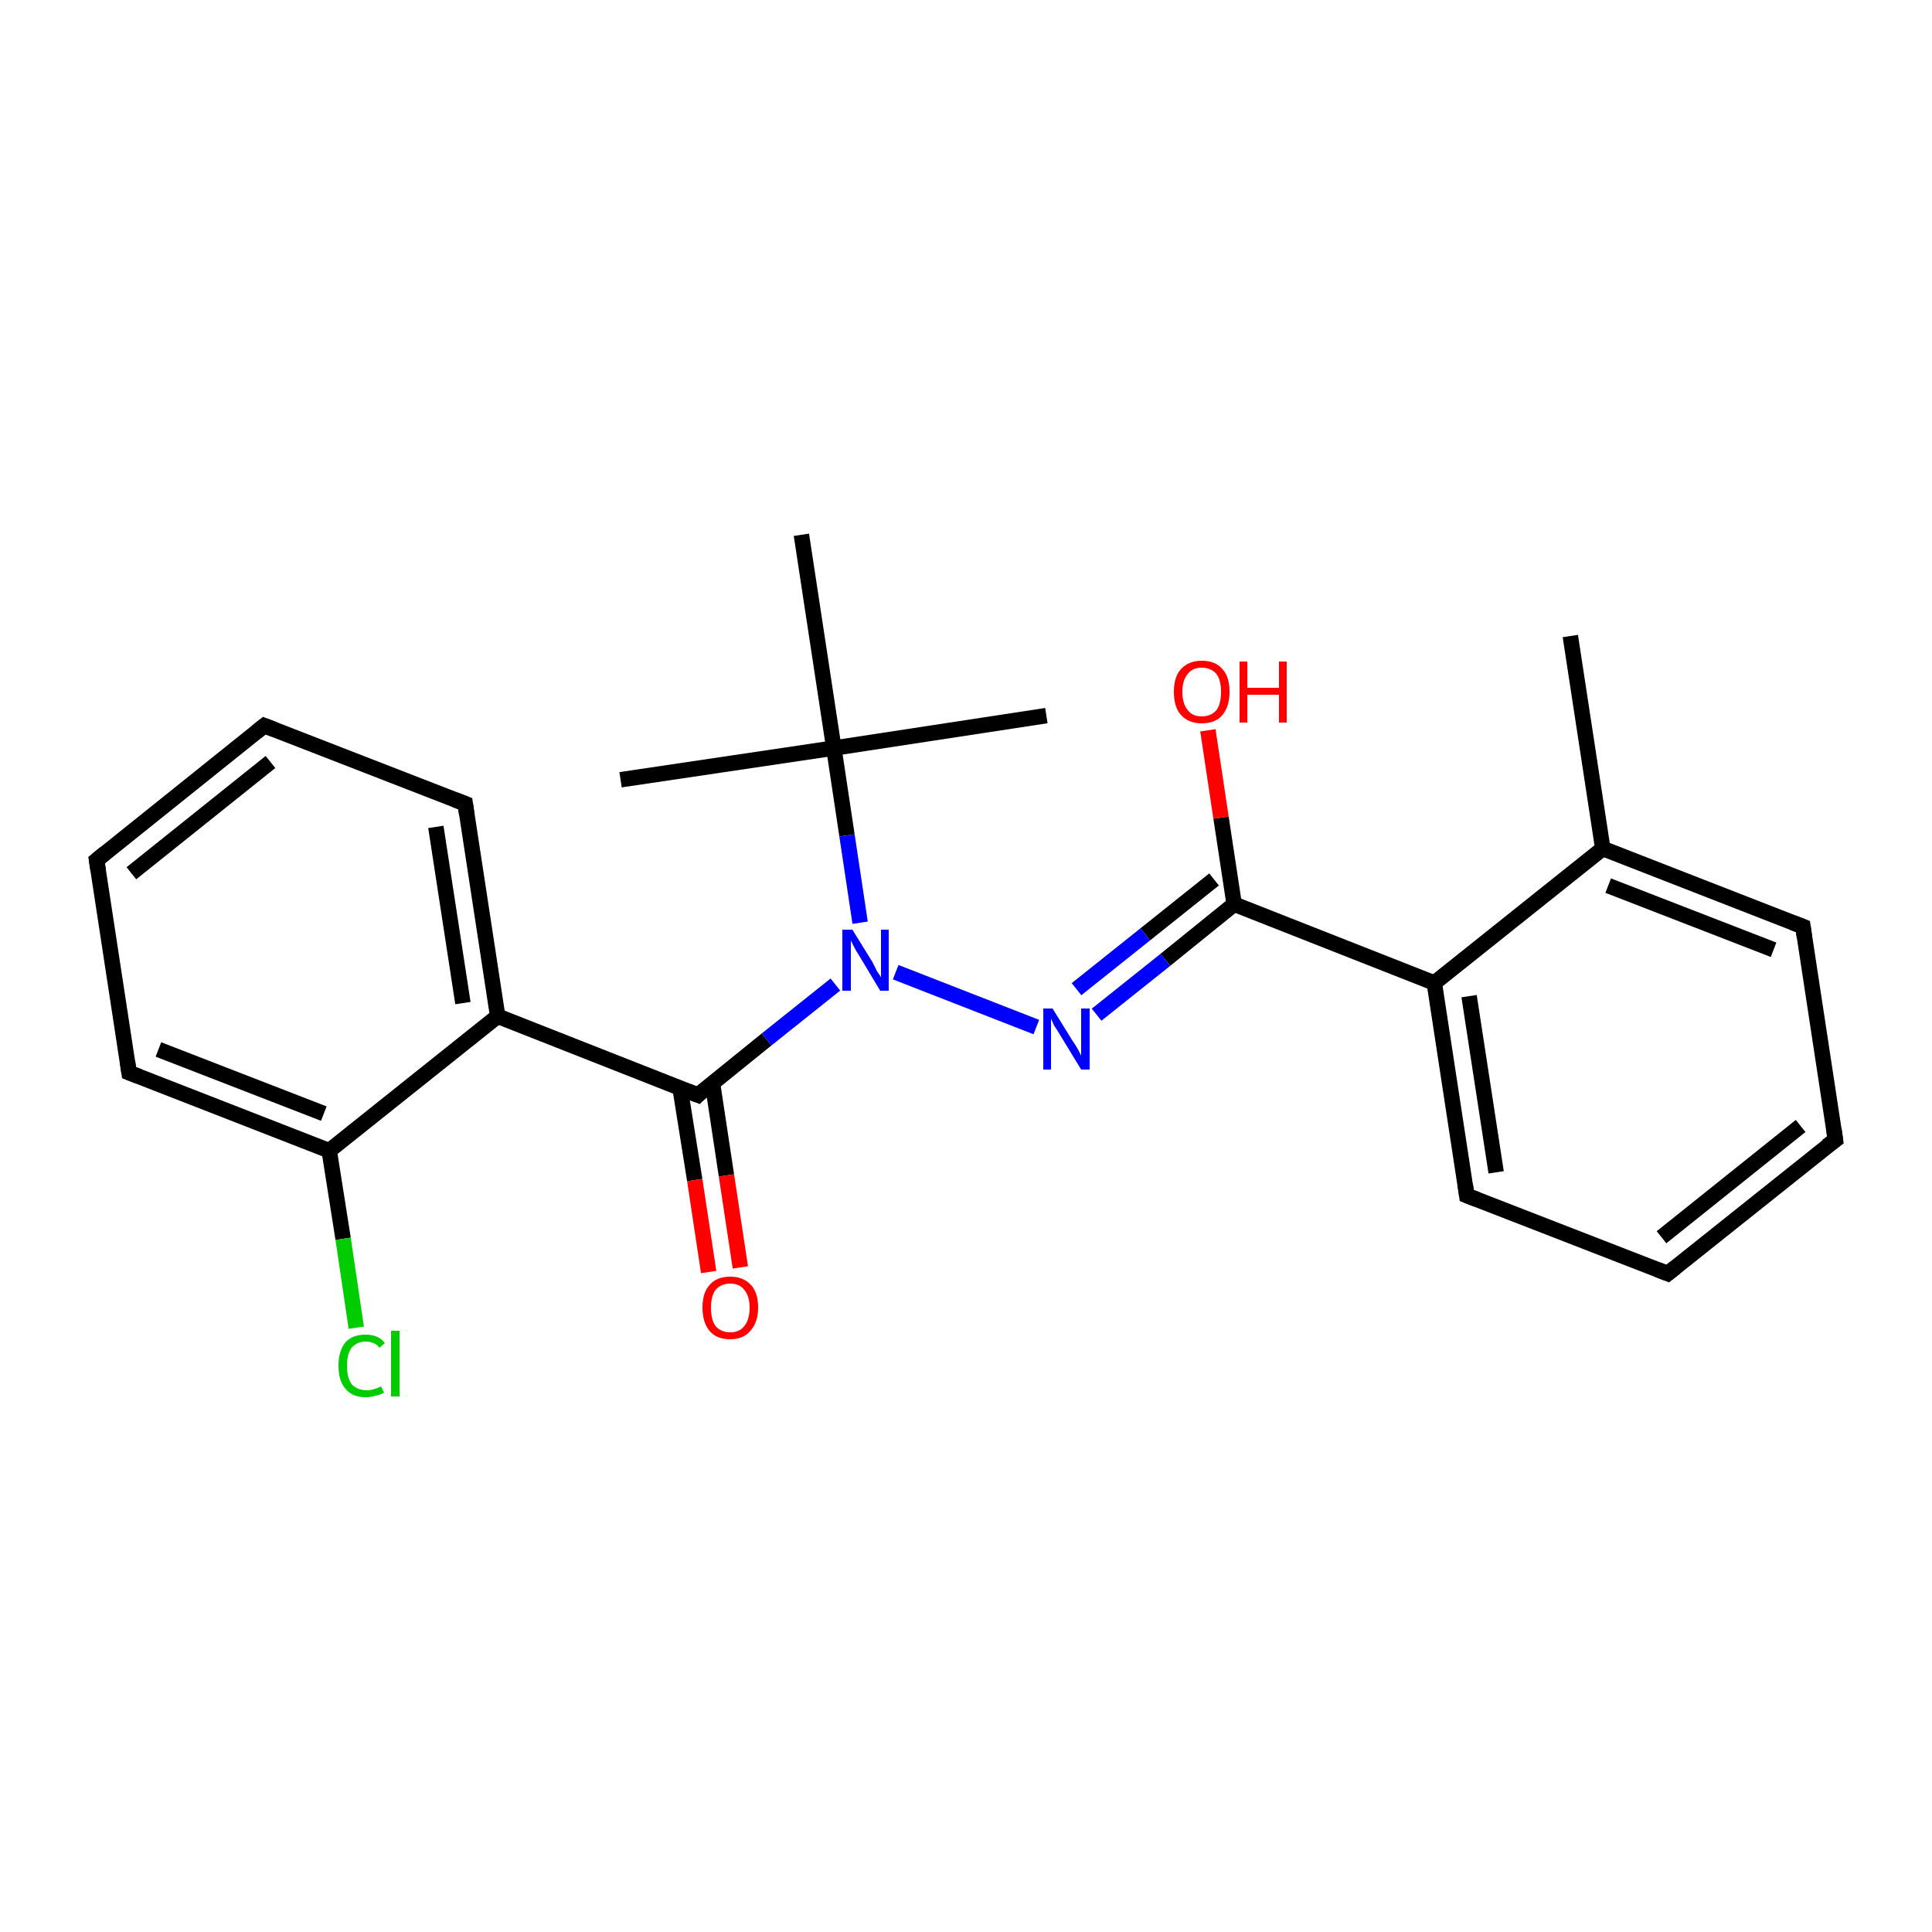 <?xml version='1.0' encoding='iso-8859-1'?>
<svg version='1.1' baseProfile='full'
              xmlns='http://www.w3.org/2000/svg'
                      xmlns:rdkit='http://www.rdkit.org/xml'
                      xmlns:xlink='http://www.w3.org/1999/xlink'
                  xml:space='preserve'
width='250px' height='250px' viewBox='0 0 250 250'>
<!-- END OF HEADER -->
<rect style='opacity:1.0;fill:#FFFFFF;stroke:none' width='250.0' height='250.0' x='0.0' y='0.0'> </rect>
<path class='bond-0 atom-0 atom-12' d='M 203.2,82.3 L 207.4,109.8' style='fill:none;fill-rule:evenodd;stroke:#000000;stroke-width:2.0px;stroke-linecap:butt;stroke-linejoin:miter;stroke-opacity:1' />
<path class='bond-1 atom-1 atom-18' d='M 80.3,100.9 L 107.9,96.8' style='fill:none;fill-rule:evenodd;stroke:#000000;stroke-width:2.0px;stroke-linecap:butt;stroke-linejoin:miter;stroke-opacity:1' />
<path class='bond-2 atom-2 atom-18' d='M 135.4,92.6 L 107.9,96.8' style='fill:none;fill-rule:evenodd;stroke:#000000;stroke-width:2.0px;stroke-linecap:butt;stroke-linejoin:miter;stroke-opacity:1' />
<path class='bond-3 atom-3 atom-18' d='M 103.7,69.2 L 107.9,96.8' style='fill:none;fill-rule:evenodd;stroke:#000000;stroke-width:2.0px;stroke-linecap:butt;stroke-linejoin:miter;stroke-opacity:1' />
<path class='bond-4 atom-4 atom-5' d='M 237.5,147.5 L 215.8,164.8' style='fill:none;fill-rule:evenodd;stroke:#000000;stroke-width:2.0px;stroke-linecap:butt;stroke-linejoin:miter;stroke-opacity:1' />
<path class='bond-4 atom-4 atom-5' d='M 233.0,145.7 L 215.0,160.1' style='fill:none;fill-rule:evenodd;stroke:#000000;stroke-width:2.0px;stroke-linecap:butt;stroke-linejoin:miter;stroke-opacity:1' />
<path class='bond-5 atom-4 atom-8' d='M 237.5,147.5 L 233.3,119.9' style='fill:none;fill-rule:evenodd;stroke:#000000;stroke-width:2.0px;stroke-linecap:butt;stroke-linejoin:miter;stroke-opacity:1' />
<path class='bond-6 atom-5 atom-9' d='M 215.8,164.8 L 189.8,154.7' style='fill:none;fill-rule:evenodd;stroke:#000000;stroke-width:2.0px;stroke-linecap:butt;stroke-linejoin:miter;stroke-opacity:1' />
<path class='bond-7 atom-6 atom-7' d='M 34.2,93.9 L 12.5,111.3' style='fill:none;fill-rule:evenodd;stroke:#000000;stroke-width:2.0px;stroke-linecap:butt;stroke-linejoin:miter;stroke-opacity:1' />
<path class='bond-7 atom-6 atom-7' d='M 35.0,98.6 L 17.0,113.0' style='fill:none;fill-rule:evenodd;stroke:#000000;stroke-width:2.0px;stroke-linecap:butt;stroke-linejoin:miter;stroke-opacity:1' />
<path class='bond-8 atom-6 atom-10' d='M 34.2,93.9 L 60.2,104.0' style='fill:none;fill-rule:evenodd;stroke:#000000;stroke-width:2.0px;stroke-linecap:butt;stroke-linejoin:miter;stroke-opacity:1' />
<path class='bond-9 atom-7 atom-11' d='M 12.5,111.3 L 16.7,138.8' style='fill:none;fill-rule:evenodd;stroke:#000000;stroke-width:2.0px;stroke-linecap:butt;stroke-linejoin:miter;stroke-opacity:1' />
<path class='bond-10 atom-8 atom-12' d='M 233.3,119.9 L 207.4,109.8' style='fill:none;fill-rule:evenodd;stroke:#000000;stroke-width:2.0px;stroke-linecap:butt;stroke-linejoin:miter;stroke-opacity:1' />
<path class='bond-10 atom-8 atom-12' d='M 229.5,122.9 L 208.1,114.6' style='fill:none;fill-rule:evenodd;stroke:#000000;stroke-width:2.0px;stroke-linecap:butt;stroke-linejoin:miter;stroke-opacity:1' />
<path class='bond-11 atom-9 atom-13' d='M 189.8,154.7 L 185.6,127.2' style='fill:none;fill-rule:evenodd;stroke:#000000;stroke-width:2.0px;stroke-linecap:butt;stroke-linejoin:miter;stroke-opacity:1' />
<path class='bond-11 atom-9 atom-13' d='M 193.6,151.7 L 190.1,128.9' style='fill:none;fill-rule:evenodd;stroke:#000000;stroke-width:2.0px;stroke-linecap:butt;stroke-linejoin:miter;stroke-opacity:1' />
<path class='bond-12 atom-10 atom-14' d='M 60.2,104.0 L 64.4,131.5' style='fill:none;fill-rule:evenodd;stroke:#000000;stroke-width:2.0px;stroke-linecap:butt;stroke-linejoin:miter;stroke-opacity:1' />
<path class='bond-12 atom-10 atom-14' d='M 56.4,107.0 L 59.9,129.8' style='fill:none;fill-rule:evenodd;stroke:#000000;stroke-width:2.0px;stroke-linecap:butt;stroke-linejoin:miter;stroke-opacity:1' />
<path class='bond-13 atom-11 atom-15' d='M 16.7,138.8 L 42.6,148.9' style='fill:none;fill-rule:evenodd;stroke:#000000;stroke-width:2.0px;stroke-linecap:butt;stroke-linejoin:miter;stroke-opacity:1' />
<path class='bond-13 atom-11 atom-15' d='M 20.5,135.8 L 41.9,144.1' style='fill:none;fill-rule:evenodd;stroke:#000000;stroke-width:2.0px;stroke-linecap:butt;stroke-linejoin:miter;stroke-opacity:1' />
<path class='bond-14 atom-12 atom-13' d='M 207.4,109.8 L 185.6,127.2' style='fill:none;fill-rule:evenodd;stroke:#000000;stroke-width:2.0px;stroke-linecap:butt;stroke-linejoin:miter;stroke-opacity:1' />
<path class='bond-15 atom-13 atom-16' d='M 185.6,127.2 L 159.7,117.0' style='fill:none;fill-rule:evenodd;stroke:#000000;stroke-width:2.0px;stroke-linecap:butt;stroke-linejoin:miter;stroke-opacity:1' />
<path class='bond-16 atom-14 atom-15' d='M 64.4,131.5 L 42.6,148.9' style='fill:none;fill-rule:evenodd;stroke:#000000;stroke-width:2.0px;stroke-linecap:butt;stroke-linejoin:miter;stroke-opacity:1' />
<path class='bond-17 atom-14 atom-17' d='M 64.4,131.5 L 90.3,141.7' style='fill:none;fill-rule:evenodd;stroke:#000000;stroke-width:2.0px;stroke-linecap:butt;stroke-linejoin:miter;stroke-opacity:1' />
<path class='bond-18 atom-15 atom-19' d='M 42.6,148.9 L 44.4,160.3' style='fill:none;fill-rule:evenodd;stroke:#000000;stroke-width:2.0px;stroke-linecap:butt;stroke-linejoin:miter;stroke-opacity:1' />
<path class='bond-18 atom-15 atom-19' d='M 44.4,160.3 L 46.1,171.8' style='fill:none;fill-rule:evenodd;stroke:#00CC00;stroke-width:2.0px;stroke-linecap:butt;stroke-linejoin:miter;stroke-opacity:1' />
<path class='bond-19 atom-16 atom-20' d='M 159.7,117.0 L 150.8,124.2' style='fill:none;fill-rule:evenodd;stroke:#000000;stroke-width:2.0px;stroke-linecap:butt;stroke-linejoin:miter;stroke-opacity:1' />
<path class='bond-19 atom-16 atom-20' d='M 150.8,124.2 L 141.9,131.3' style='fill:none;fill-rule:evenodd;stroke:#0000FF;stroke-width:2.0px;stroke-linecap:butt;stroke-linejoin:miter;stroke-opacity:1' />
<path class='bond-19 atom-16 atom-20' d='M 157.1,113.8 L 148.2,120.9' style='fill:none;fill-rule:evenodd;stroke:#000000;stroke-width:2.0px;stroke-linecap:butt;stroke-linejoin:miter;stroke-opacity:1' />
<path class='bond-19 atom-16 atom-20' d='M 148.2,120.9 L 139.3,128.0' style='fill:none;fill-rule:evenodd;stroke:#0000FF;stroke-width:2.0px;stroke-linecap:butt;stroke-linejoin:miter;stroke-opacity:1' />
<path class='bond-20 atom-16 atom-22' d='M 159.7,117.0 L 158.0,105.8' style='fill:none;fill-rule:evenodd;stroke:#000000;stroke-width:2.0px;stroke-linecap:butt;stroke-linejoin:miter;stroke-opacity:1' />
<path class='bond-20 atom-16 atom-22' d='M 158.0,105.8 L 156.3,94.5' style='fill:none;fill-rule:evenodd;stroke:#FF0000;stroke-width:2.0px;stroke-linecap:butt;stroke-linejoin:miter;stroke-opacity:1' />
<path class='bond-21 atom-17 atom-21' d='M 90.3,141.7 L 99.2,134.5' style='fill:none;fill-rule:evenodd;stroke:#000000;stroke-width:2.0px;stroke-linecap:butt;stroke-linejoin:miter;stroke-opacity:1' />
<path class='bond-21 atom-17 atom-21' d='M 99.2,134.5 L 108.1,127.4' style='fill:none;fill-rule:evenodd;stroke:#0000FF;stroke-width:2.0px;stroke-linecap:butt;stroke-linejoin:miter;stroke-opacity:1' />
<path class='bond-22 atom-17 atom-23' d='M 88.0,140.8 L 89.9,152.7' style='fill:none;fill-rule:evenodd;stroke:#000000;stroke-width:2.0px;stroke-linecap:butt;stroke-linejoin:miter;stroke-opacity:1' />
<path class='bond-22 atom-17 atom-23' d='M 89.9,152.7 L 91.7,164.6' style='fill:none;fill-rule:evenodd;stroke:#FF0000;stroke-width:2.0px;stroke-linecap:butt;stroke-linejoin:miter;stroke-opacity:1' />
<path class='bond-22 atom-17 atom-23' d='M 92.2,140.2 L 94.0,152.1' style='fill:none;fill-rule:evenodd;stroke:#000000;stroke-width:2.0px;stroke-linecap:butt;stroke-linejoin:miter;stroke-opacity:1' />
<path class='bond-22 atom-17 atom-23' d='M 94.0,152.1 L 95.8,164.0' style='fill:none;fill-rule:evenodd;stroke:#FF0000;stroke-width:2.0px;stroke-linecap:butt;stroke-linejoin:miter;stroke-opacity:1' />
<path class='bond-23 atom-18 atom-21' d='M 107.9,96.8 L 109.6,108.1' style='fill:none;fill-rule:evenodd;stroke:#000000;stroke-width:2.0px;stroke-linecap:butt;stroke-linejoin:miter;stroke-opacity:1' />
<path class='bond-23 atom-18 atom-21' d='M 109.6,108.1 L 111.3,119.4' style='fill:none;fill-rule:evenodd;stroke:#0000FF;stroke-width:2.0px;stroke-linecap:butt;stroke-linejoin:miter;stroke-opacity:1' />
<path class='bond-24 atom-20 atom-21' d='M 134.1,132.9 L 115.9,125.8' style='fill:none;fill-rule:evenodd;stroke:#0000FF;stroke-width:2.0px;stroke-linecap:butt;stroke-linejoin:miter;stroke-opacity:1' />
<path d='M 236.4,148.3 L 237.5,147.5 L 237.3,146.1' style='fill:none;stroke:#000000;stroke-width:2.0px;stroke-linecap:butt;stroke-linejoin:miter;stroke-opacity:1;' />
<path d='M 216.8,164.0 L 215.8,164.8 L 214.5,164.3' style='fill:none;stroke:#000000;stroke-width:2.0px;stroke-linecap:butt;stroke-linejoin:miter;stroke-opacity:1;' />
<path d='M 33.2,94.7 L 34.2,93.9 L 35.5,94.4' style='fill:none;stroke:#000000;stroke-width:2.0px;stroke-linecap:butt;stroke-linejoin:miter;stroke-opacity:1;' />
<path d='M 13.6,110.4 L 12.5,111.3 L 12.7,112.6' style='fill:none;stroke:#000000;stroke-width:2.0px;stroke-linecap:butt;stroke-linejoin:miter;stroke-opacity:1;' />
<path d='M 233.5,121.3 L 233.3,119.9 L 232.0,119.4' style='fill:none;stroke:#000000;stroke-width:2.0px;stroke-linecap:butt;stroke-linejoin:miter;stroke-opacity:1;' />
<path d='M 191.1,155.2 L 189.8,154.7 L 189.6,153.3' style='fill:none;stroke:#000000;stroke-width:2.0px;stroke-linecap:butt;stroke-linejoin:miter;stroke-opacity:1;' />
<path d='M 58.9,103.5 L 60.2,104.0 L 60.4,105.4' style='fill:none;stroke:#000000;stroke-width:2.0px;stroke-linecap:butt;stroke-linejoin:miter;stroke-opacity:1;' />
<path d='M 16.5,137.4 L 16.7,138.8 L 18.0,139.3' style='fill:none;stroke:#000000;stroke-width:2.0px;stroke-linecap:butt;stroke-linejoin:miter;stroke-opacity:1;' />
<path d='M 89.0,141.2 L 90.3,141.7 L 90.7,141.3' style='fill:none;stroke:#000000;stroke-width:2.0px;stroke-linecap:butt;stroke-linejoin:miter;stroke-opacity:1;' />
<path class='atom-19' d='M 43.8 176.7
Q 43.8 174.8, 44.7 173.7
Q 45.6 172.7, 47.3 172.7
Q 49.0 172.7, 49.8 173.8
L 49.1 174.4
Q 48.5 173.6, 47.3 173.6
Q 46.2 173.6, 45.5 174.4
Q 44.9 175.2, 44.9 176.7
Q 44.9 178.3, 45.5 179.1
Q 46.2 179.9, 47.5 179.9
Q 48.3 179.9, 49.3 179.4
L 49.7 180.2
Q 49.2 180.5, 48.6 180.6
Q 48.0 180.8, 47.3 180.8
Q 45.6 180.8, 44.7 179.7
Q 43.8 178.7, 43.8 176.7
' fill='#00CC00'/>
<path class='atom-19' d='M 50.6 172.2
L 51.7 172.2
L 51.7 180.7
L 50.6 180.7
L 50.6 172.2
' fill='#00CC00'/>
<path class='atom-20' d='M 136.2 130.5
L 138.8 134.7
Q 139.1 135.1, 139.5 135.8
Q 139.9 136.6, 139.9 136.6
L 139.9 130.5
L 141.0 130.5
L 141.0 138.4
L 139.9 138.4
L 137.1 133.8
Q 136.8 133.3, 136.4 132.7
Q 136.1 132.0, 136.0 131.8
L 136.0 138.4
L 135.0 138.4
L 135.0 130.5
L 136.2 130.5
' fill='#0000FF'/>
<path class='atom-21' d='M 110.3 120.3
L 112.9 124.5
Q 113.1 124.9, 113.5 125.7
Q 114.0 126.4, 114.0 126.5
L 114.0 120.3
L 115.0 120.3
L 115.0 128.2
L 113.9 128.2
L 111.2 123.7
Q 110.8 123.1, 110.5 122.5
Q 110.2 121.9, 110.1 121.7
L 110.1 128.2
L 109.0 128.2
L 109.0 120.3
L 110.3 120.3
' fill='#0000FF'/>
<path class='atom-22' d='M 151.9 89.5
Q 151.9 87.6, 152.8 86.6
Q 153.8 85.5, 155.5 85.5
Q 157.3 85.5, 158.2 86.6
Q 159.1 87.6, 159.1 89.5
Q 159.1 91.4, 158.2 92.5
Q 157.3 93.6, 155.5 93.6
Q 153.8 93.6, 152.8 92.5
Q 151.9 91.5, 151.9 89.5
M 155.5 92.7
Q 156.7 92.7, 157.4 91.9
Q 158.0 91.1, 158.0 89.5
Q 158.0 88.0, 157.4 87.2
Q 156.7 86.4, 155.5 86.4
Q 154.3 86.4, 153.7 87.2
Q 153.0 88.0, 153.0 89.5
Q 153.0 91.1, 153.7 91.9
Q 154.3 92.7, 155.5 92.7
' fill='#FF0000'/>
<path class='atom-22' d='M 160.4 85.6
L 161.4 85.6
L 161.4 89.0
L 165.5 89.0
L 165.5 85.6
L 166.5 85.6
L 166.5 93.5
L 165.5 93.5
L 165.5 89.9
L 161.4 89.9
L 161.4 93.5
L 160.4 93.5
L 160.4 85.6
' fill='#FF0000'/>
<path class='atom-23' d='M 90.9 169.2
Q 90.9 167.3, 91.8 166.3
Q 92.7 165.2, 94.5 165.2
Q 96.2 165.2, 97.2 166.3
Q 98.1 167.3, 98.1 169.2
Q 98.1 171.1, 97.1 172.2
Q 96.2 173.3, 94.5 173.3
Q 92.7 173.3, 91.8 172.2
Q 90.9 171.1, 90.9 169.2
M 94.5 172.4
Q 95.7 172.4, 96.3 171.6
Q 97.0 170.8, 97.0 169.2
Q 97.0 167.7, 96.3 166.9
Q 95.7 166.1, 94.5 166.1
Q 93.3 166.1, 92.6 166.9
Q 92.0 167.7, 92.0 169.2
Q 92.0 170.8, 92.6 171.6
Q 93.3 172.4, 94.5 172.4
' fill='#FF0000'/>
</svg>
